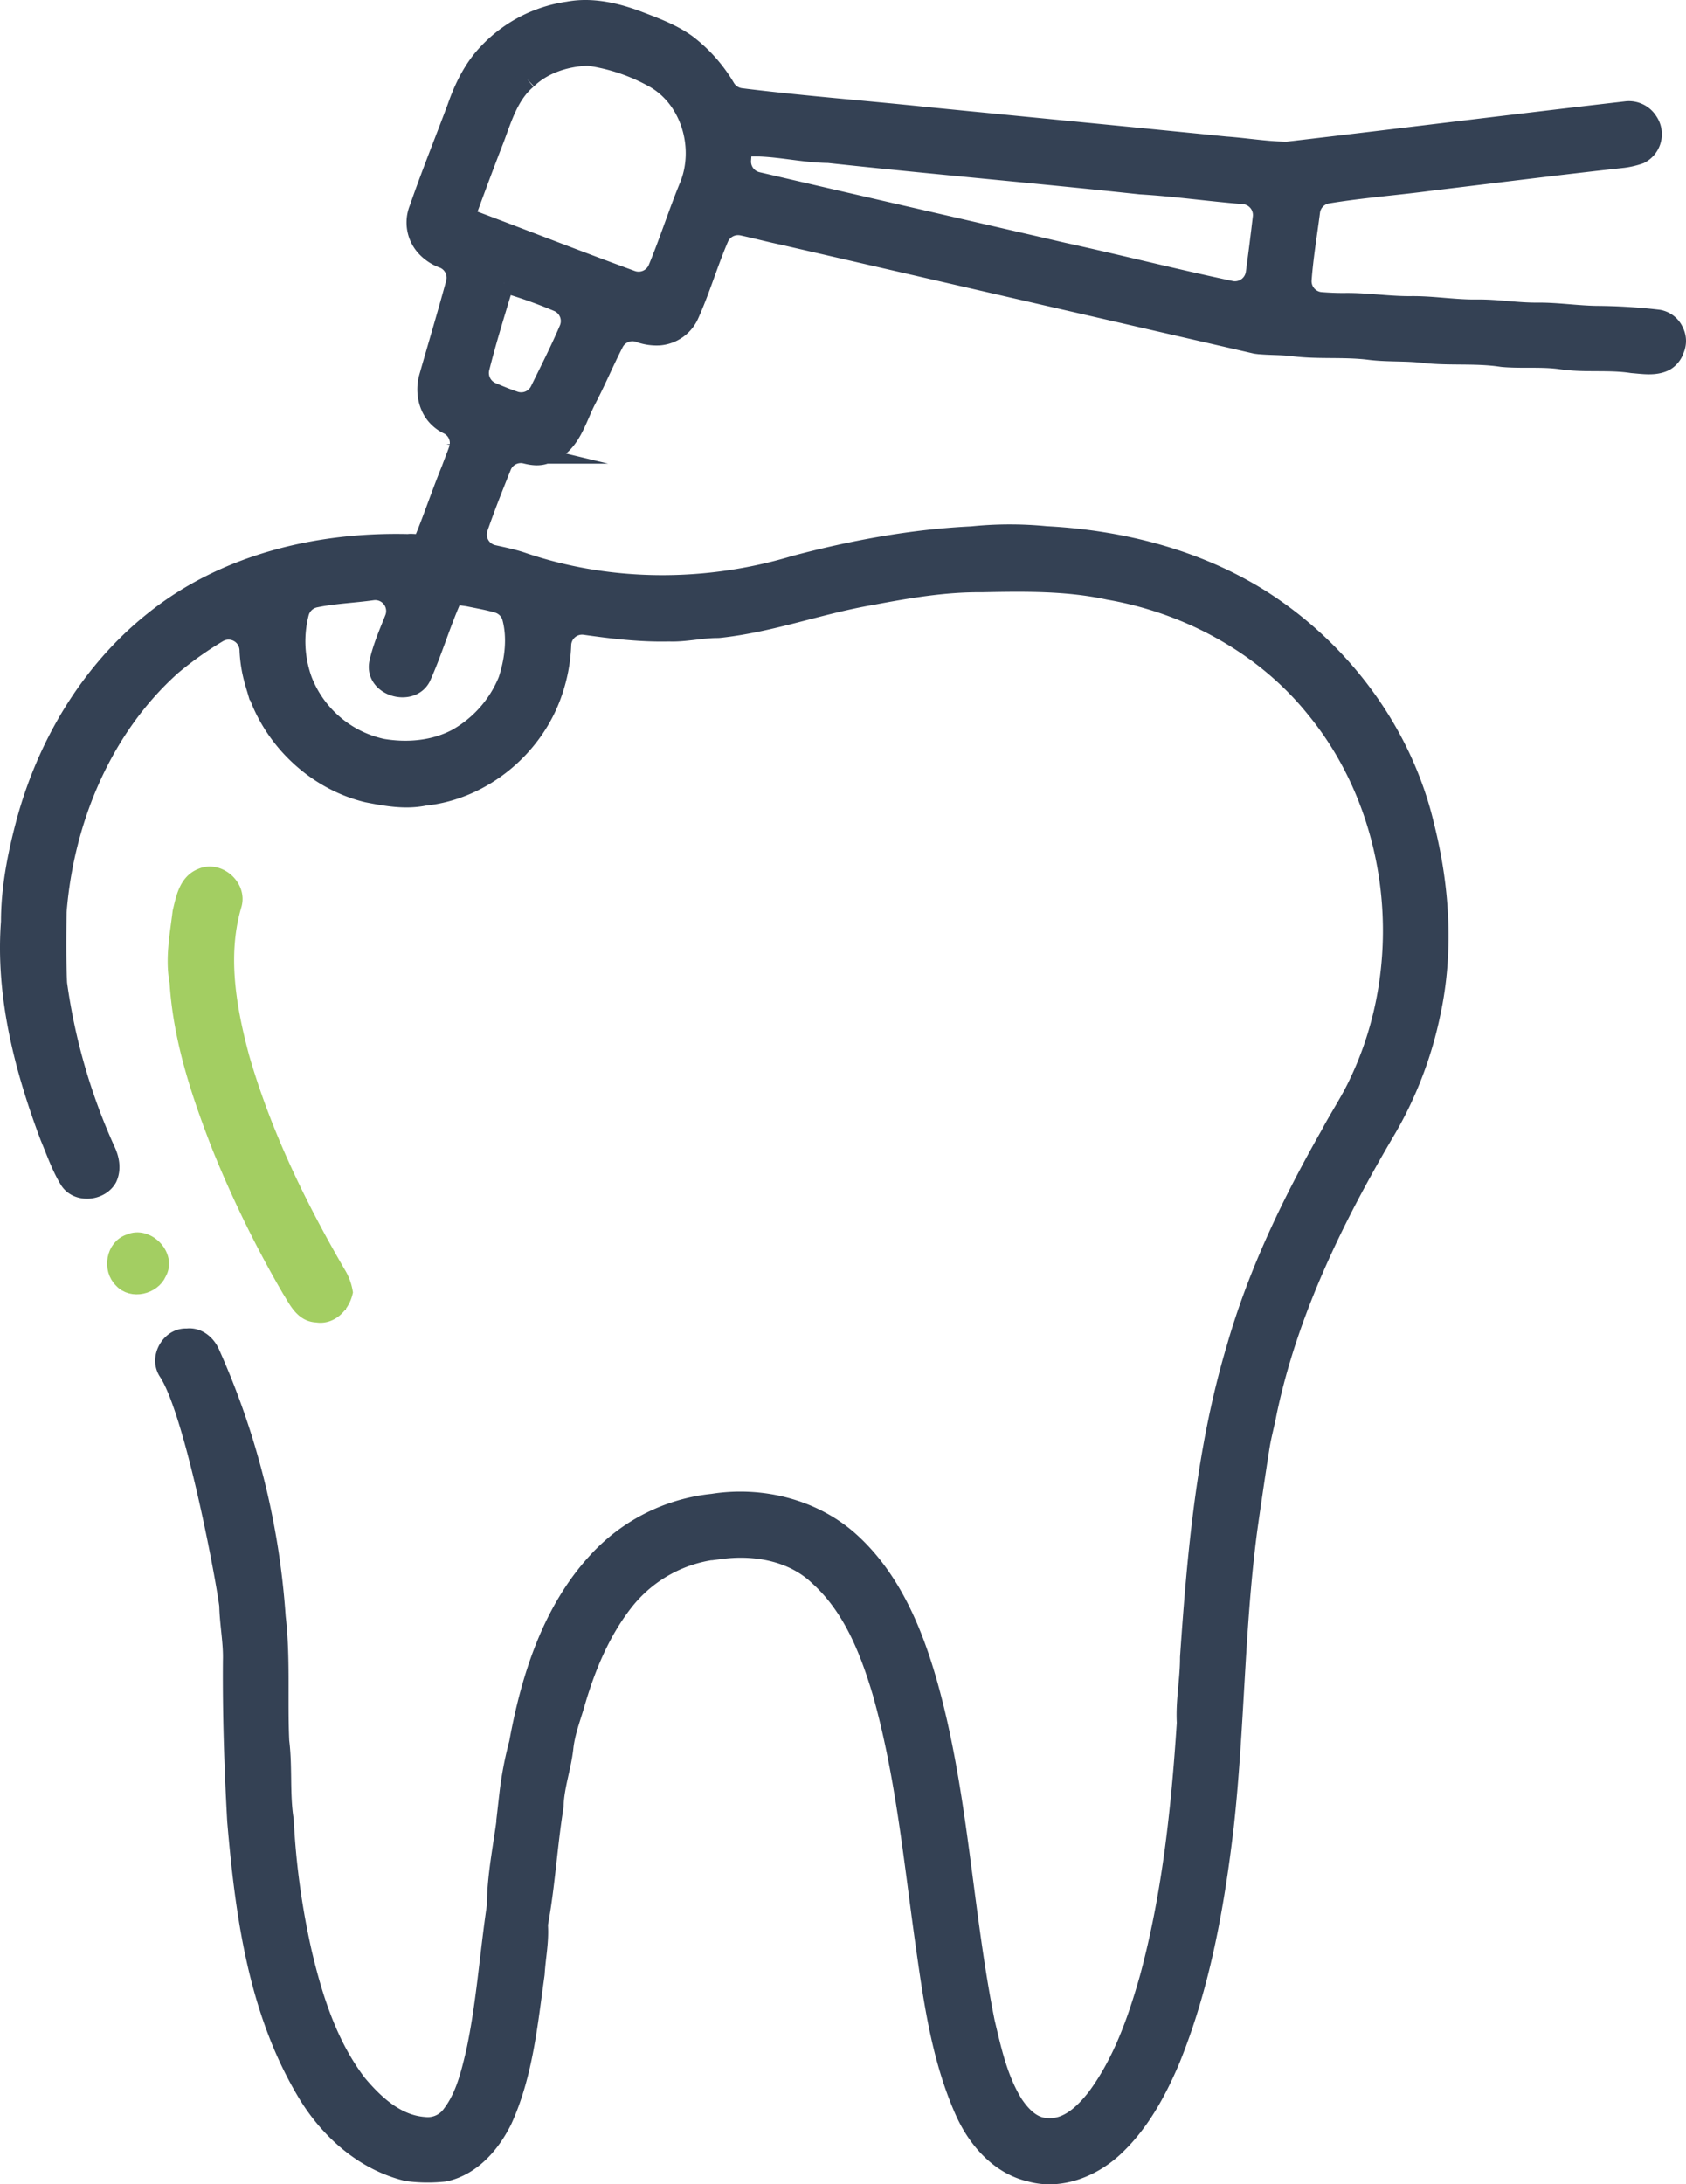<svg id="Layer_1" data-name="Layer 1" xmlns="http://www.w3.org/2000/svg" viewBox="0 0 517.876 670.646"><defs><style>.cls-1{fill:#344154;stroke:#344154;}.cls-1,.cls-2,.cls-3{stroke-miterlimit:10;}.cls-1,.cls-2{stroke-width:6px;}.cls-2,.cls-3{fill:#a3ce62;stroke:#a3ce62;}.cls-3{stroke-width:5px;}</style></defs><path class="cls-1" d="M368.08,73.54c7.01-1.33,14.2.27,20.79,2.67,5.38,2.07,10.9,4,15.61,7.41a46.812,46.812,0,0,1,11.871,13.364,6.426,6.426,0,0,0,4.715,3.135c18.913,2.352,37.949,3.784,56.904,5.781,30.65,3.03,61.31,5.97,91.96,9.06,6.156.439,12.283,1.478,18.447,1.593a6.859,6.859,0,0,0,.923-.047c34.587-4.035,69.144-8.364,103.74-12.346a6.948,6.948,0,0,1,6.71,3.17,6.855,6.855,0,0,1-2.55,10.06,25.247,25.247,0,0,1-5.12,1.21c-19.57,2.14-39.09,4.62-58.63,6.96-10.709,1.454-21.533,2.226-32.179,3.985a6.365,6.365,0,0,0-5.266,5.482c-.89,6.975-2.081,13.932-2.585,20.925a6.361,6.361,0,0,0,5.824,6.783c2.568.207,5.144.308,7.725.274,6.67-.05,13.28,1.04,19.96.97,6.71-.08,13.37,1.11,20.09,1.03,6.33-.1,12.6,1.04,18.94.96,6.02-.03,11.99.91,18.01,1a174.16,174.16,0,0,1,18.96,1.17,6.441,6.441,0,0,1,4.884,3.944,6.257,6.257,0,0,1,.069,5.175A6.511,6.511,0,0,1,704.89,181c-3.028,1.514-6.549.892-9.784.642-.112-.009-.222-.021-.332-.038-7.206-1.098-14.529-.063-21.724-1.154-5.942-.85-11.961-.185-17.915-.702-.137-.012-.274-.029-.409-.05-7.864-1.193-15.854-.306-23.756-1.179-5.59-.69-11.26-.26-16.84-.98-7.71-.96-15.5-.12-23.21-1.08-3.72-.493-7.487-.295-11.201-.714a6.882,6.882,0,0,1-.77-.134Q506.479,158.946,434.01,142.26c-4.164-.87-8.276-1.968-12.433-2.861a6.392,6.392,0,0,0-7.219,3.722c-3.281,7.635-5.621,15.687-9.019,23.279a11.043,11.043,0,0,1-9.27,6.71,15.557,15.557,0,0,1-6.319-.97,6.383,6.383,0,0,0-7.645,3.179c-2.963,5.776-5.483,11.798-8.497,17.551-3.02,5.87-4.77,13.71-11.69,16.22-2.284,1.199-4.617.906-6.949.323a6.325,6.325,0,0,0-7.356,3.823c-2.516,6.249-5.008,12.519-7.207,18.884a6.361,6.361,0,0,0,4.642,8.258c2.88.647,5.78,1.225,8.59,2.152,26.98,9.26,56.76,9.32,84.01,1.13,17.79-4.73,36.01-8.11,54.41-9a113.642,113.642,0,0,1,22.81-.05c23.1,1.21,46.3,7.11,66,19.51,24.77,15.73,43.63,41.06,50.28,69.75,4.68,18.63,5.94,38.37,1.86,57.22a118.366,118.366,0,0,1-13.43,35.31c-16.13,27.25-30.32,56.16-36.86,87.34-.581,3.118-1.428,6.2-2,9.323-.582,3.174-3.559,23.387-4.068,27.288-3.915,30.033-3.811,60.435-7.152,90.518-2.86,24.26-7.2,48.61-16.41,71.35-4.31,10.18-9.79,20.26-18.13,27.7-6.65,5.86-16.07,9.46-24.88,7-9.73-2.2-16.71-10.51-20.5-19.33-7.23-16.58-9.58-34.74-12.1-52.51-3.52-25.27-6.01-50.83-12.98-75.46-3.87-13.02-9.13-26.34-19.45-35.64-7.86-7.54-19.44-9.62-29.93-8.27a42.165,42.165,0,0,0-30.19,16.32c-7.28,9.41-11.8,20.63-15.02,32-1.29,4.2-2.82,8.38-3.27,12.79-.677,5.918-2.78,11.586-2.99,17.57a5.485,5.485,0,0,1-.064.675c-1.869,11.66-2.511,23.505-4.623,35.123a6.321,6.321,0,0,0-.086,1.455c.244,4.77-.743,9.468-1.026,14.226-.008.134-.021.267-.039.4C355.707,691.317,354.272,706.812,347.92,720.81c-3.512,7.171-9.352,14.043-17.418,15.954a6.744,6.744,0,0,1-.952.15,47.727,47.727,0,0,1-10.55-.135,7.52,7.52,0,0,1-.852-.165c-13.306-3.374-24.079-13.269-30.838-24.965-14.65-24.89-18.58-54.25-20.99-82.53-.91-16.34-1.44-32.72-1.32-49.09.187-5.616-.967-11.146-1.113-16.749a5.544,5.544,0,0,0-.047-.609c-1.464-10.818-10.804-59.615-18.64-71.505a6.044,6.044,0,0,1-.99-3.869c.318-3.375,3.159-6.582,6.76-6.348,3.23-.44,5.95,1.93,7.14,4.74a237.032,237.032,0,0,1,20.18,80.82c1.461,12.572.532,25.282,1.08,37.915.007.157.02.314.039.47.962,7.901.104,15.906,1.317,23.789a5.214,5.214,0,0,1,.056.558A237.99,237.99,0,0,0,286.35,669.65c3.35,14.19,7.94,28.52,16.9,40.24,5.29,6.3,12.03,12.56,20.67,13.13a9.007,9.007,0,0,0,8.35-3.72c4.16-5.44,5.77-12.29,7.34-18.82,3.203-14.794,4.203-29.931,6.413-44.877a5.628,5.628,0,0,0,.059-.771c.105-11.394,3.066-22.511,3.828-33.852a107.727,107.727,0,0,1,2.99-15.71c3.67-20.09,10.2-40.77,24.41-56a55.568,55.568,0,0,1,35.16-17.58c14.84-2.36,30.88,1.55,42.14,11.73,12.49,11.29,19.23,27.36,23.77,43.24,9.66,34.06,10.78,69.7,17.73,104.28,2.05,8.65,3.98,17.59,8.75,25.23,2.34,3.47,5.64,7.02,10.13,7.16,6.49.64,11.55-4.39,15.26-9.06,8.1-10.88,12.65-23.88,16.32-36.81,6.911-25.483,9.687-51.859,11.418-78.13a5.812,5.812,0,0,0,.004-.661c-.315-6.545,1.002-13.008.998-19.545-0-.122.004-.245.012-.367,2.178-31.73,5.025-63.766,14.147-94.407,6.58-23.2,17.14-45.05,29.02-65.96,2.78-5.28,6.15-10.23,8.67-15.65,17.69-36.77,12.79-83.64-13.28-115.26-15.68-19.47-38.99-32.03-63.48-36.28-12.82-2.77-26-2.56-39.04-2.3-11.48-.11-22.86,1.86-34.1,3.98-15.63,2.681-30.629,8.35-46.446,10.035a6.43,6.43,0,0,1-.669.034c-4.973.009-9.846,1.267-14.824,1.061-8.651.212-17.235-.815-25.779-2.021a6.344,6.344,0,0,0-7.226,5.892A49.934,49.934,0,0,1,363.32,282.41c-5.641,16.873-21.424,30.111-39.221,32.001-.119.013-.238.031-.356.055-5.783,1.153-11.651.103-17.333-1.016-16.59-3.97-30.36-17.62-34.71-34.08a40.523,40.523,0,0,1-1.598-9.855,6.368,6.368,0,0,0-9.427-5.279A107.556,107.556,0,0,0,246.555,274.2q-.176.14-.343.29c-21.272,19.033-32.92,47.161-35.202,75.285q-.02.245-.023.49c-.106,7.121-.18,14.27.138,21.391q.016.354.065.705A185.853,185.853,0,0,0,225.9,423.19c1.29,2.63,1.91,5.78.6,8.53-2.33,4.12-9.21,4.7-11.75.49-2.49-4.11-4.05-8.69-5.9-13.1-7.92-21.01-13.72-43.43-12.02-66.04,0-10.15,1.96-20.19,4.54-29.97,6.4-24.1,19.75-46.72,39.39-62.36,21.83-17.59,50.57-24.4,78.2-23.72,1.53-.31,4.08.72,4.82-1.18,2.96-7.16,5.38-14.54,8.33-21.7.719-1.988,1.529-3.958,2.235-5.958a6.31,6.31,0,0,0-3.148-7.746A10.997,10.997,0,0,1,328.44,198.58c-3.44-3.09-4.43-8.27-3.23-12.62,2.756-9.666,5.648-19.29,8.281-28.986a6.349,6.349,0,0,0-3.686-7.507A13.399,13.399,0,0,1,324.24,145.78a11.086,11.086,0,0,1-1.98-11.68c3.61-10.47,7.8-20.75,11.67-31.13,2.11-6.07,5.04-12,9.53-16.67a41.995,41.995,0,0,1,24.62-12.76M355.47,94.4c-5.53,4.62-7.6,11.73-10.03,18.22-2.81,7.2-5.51,14.45-8.17,21.71a2.361,2.361,0,0,0,1.79,3.48c16.169,6.066,32.25,12.381,48.473,18.281a6.386,6.386,0,0,0,8.062-3.573c3.472-8.326,6.183-16.972,9.626-25.318,4.76-11.61.58-26.56-10.46-33a58.115,58.115,0,0,0-20.058-6.901,6.666,6.666,0,0,0-1.186-.042C366.947,87.617,360.285,89.76,355.47,94.4m66.1,20.83c-.122,1.323-.246,2.648-.338,3.975a6.378,6.378,0,0,0,4.912,6.649c31.319,7.309,62.672,14.444,94.006,21.696,17.158,3.761,34.199,8.101,51.393,11.725a6.383,6.383,0,0,0,7.648-5.392q1.148-8.511,2.153-17.038a6.365,6.365,0,0,0-5.775-7.101c-10.58-.862-21.115-2.374-31.719-3.004-31.839-3.431-63.728-6.166-95.568-9.614-.162-.017-.324-.027-.486-.029-8.786-.133-17.437-2.63-26.226-1.867m-73.16,41.71c-2.582,8.67-5.323,17.318-7.519,26.091a6.382,6.382,0,0,0,3.699,7.412c2.314.986,4.644,1.944,7.02,2.745a6.358,6.358,0,0,0,7.719-3.226c3.075-6.229,6.222-12.437,8.949-18.814a6.376,6.376,0,0,0-3.485-8.425A143.655,143.655,0,0,0,348.41,156.94m-58.096,96.655a6.39,6.39,0,0,0-4.873,4.624A35.161,35.161,0,0,0,286.43,278.93a33.972,33.972,0,0,0,24.53,20.95c7.66,1.29,15.85.61,22.8-3.05a35.91,35.91,0,0,0,15.719-17.677q.112-.282.203-.571c1.915-6.053,2.737-12.765,1.084-18.92a6.308,6.308,0,0,0-4.294-4.382c-2.947-.879-6.012-1.385-9.018-2.012-.217-.045-.432-.073-.652-.099-1.58-.186-3.884-.907-4.602.941-3.42,7.8-5.82,16.03-9.32,23.81-3.1,6.06-14.07,2.99-12.99-4.03.998-4.803,2.982-9.298,4.79-13.853a6.352,6.352,0,0,0-6.684-8.681l-.096.014C302.054,252.194,296.093,252.387,290.314,253.595Z" transform="translate(-193.533 -70.059)"/><path class="cls-2" d="M255.51,339.65c4.87-2.26,10.86,2.98,9.27,8.14-4.57,15.48-1.69,31.93,2.41,47.18,6.76,23.35,17.41,45.4,29.62,66.36a15.331,15.331,0,0,1,2.08,5.45c-.85,3.56-3.99,7.02-7.98,6.3-4.14-.07-5.95-4.38-7.87-7.36a339.73,339.73,0,0,1-21.38-43.6c-6.34-16.22-11.98-33.06-13.05-50.57-1.37-7.13.07-14.33.93-21.42C250.49,346.26,251.32,341.29,255.51,339.65Z" transform="translate(-193.533 -70.059)"/><path class="cls-3" d="M233.32,451.45c5.32-2.47,11.91,4.27,8.87,9.43-1.8,4.1-8.11,5.63-11.22,2.16C227.51,459.74,228.58,452.96,233.32,451.45Z" transform="translate(-193.533 -70.059)"/></svg>